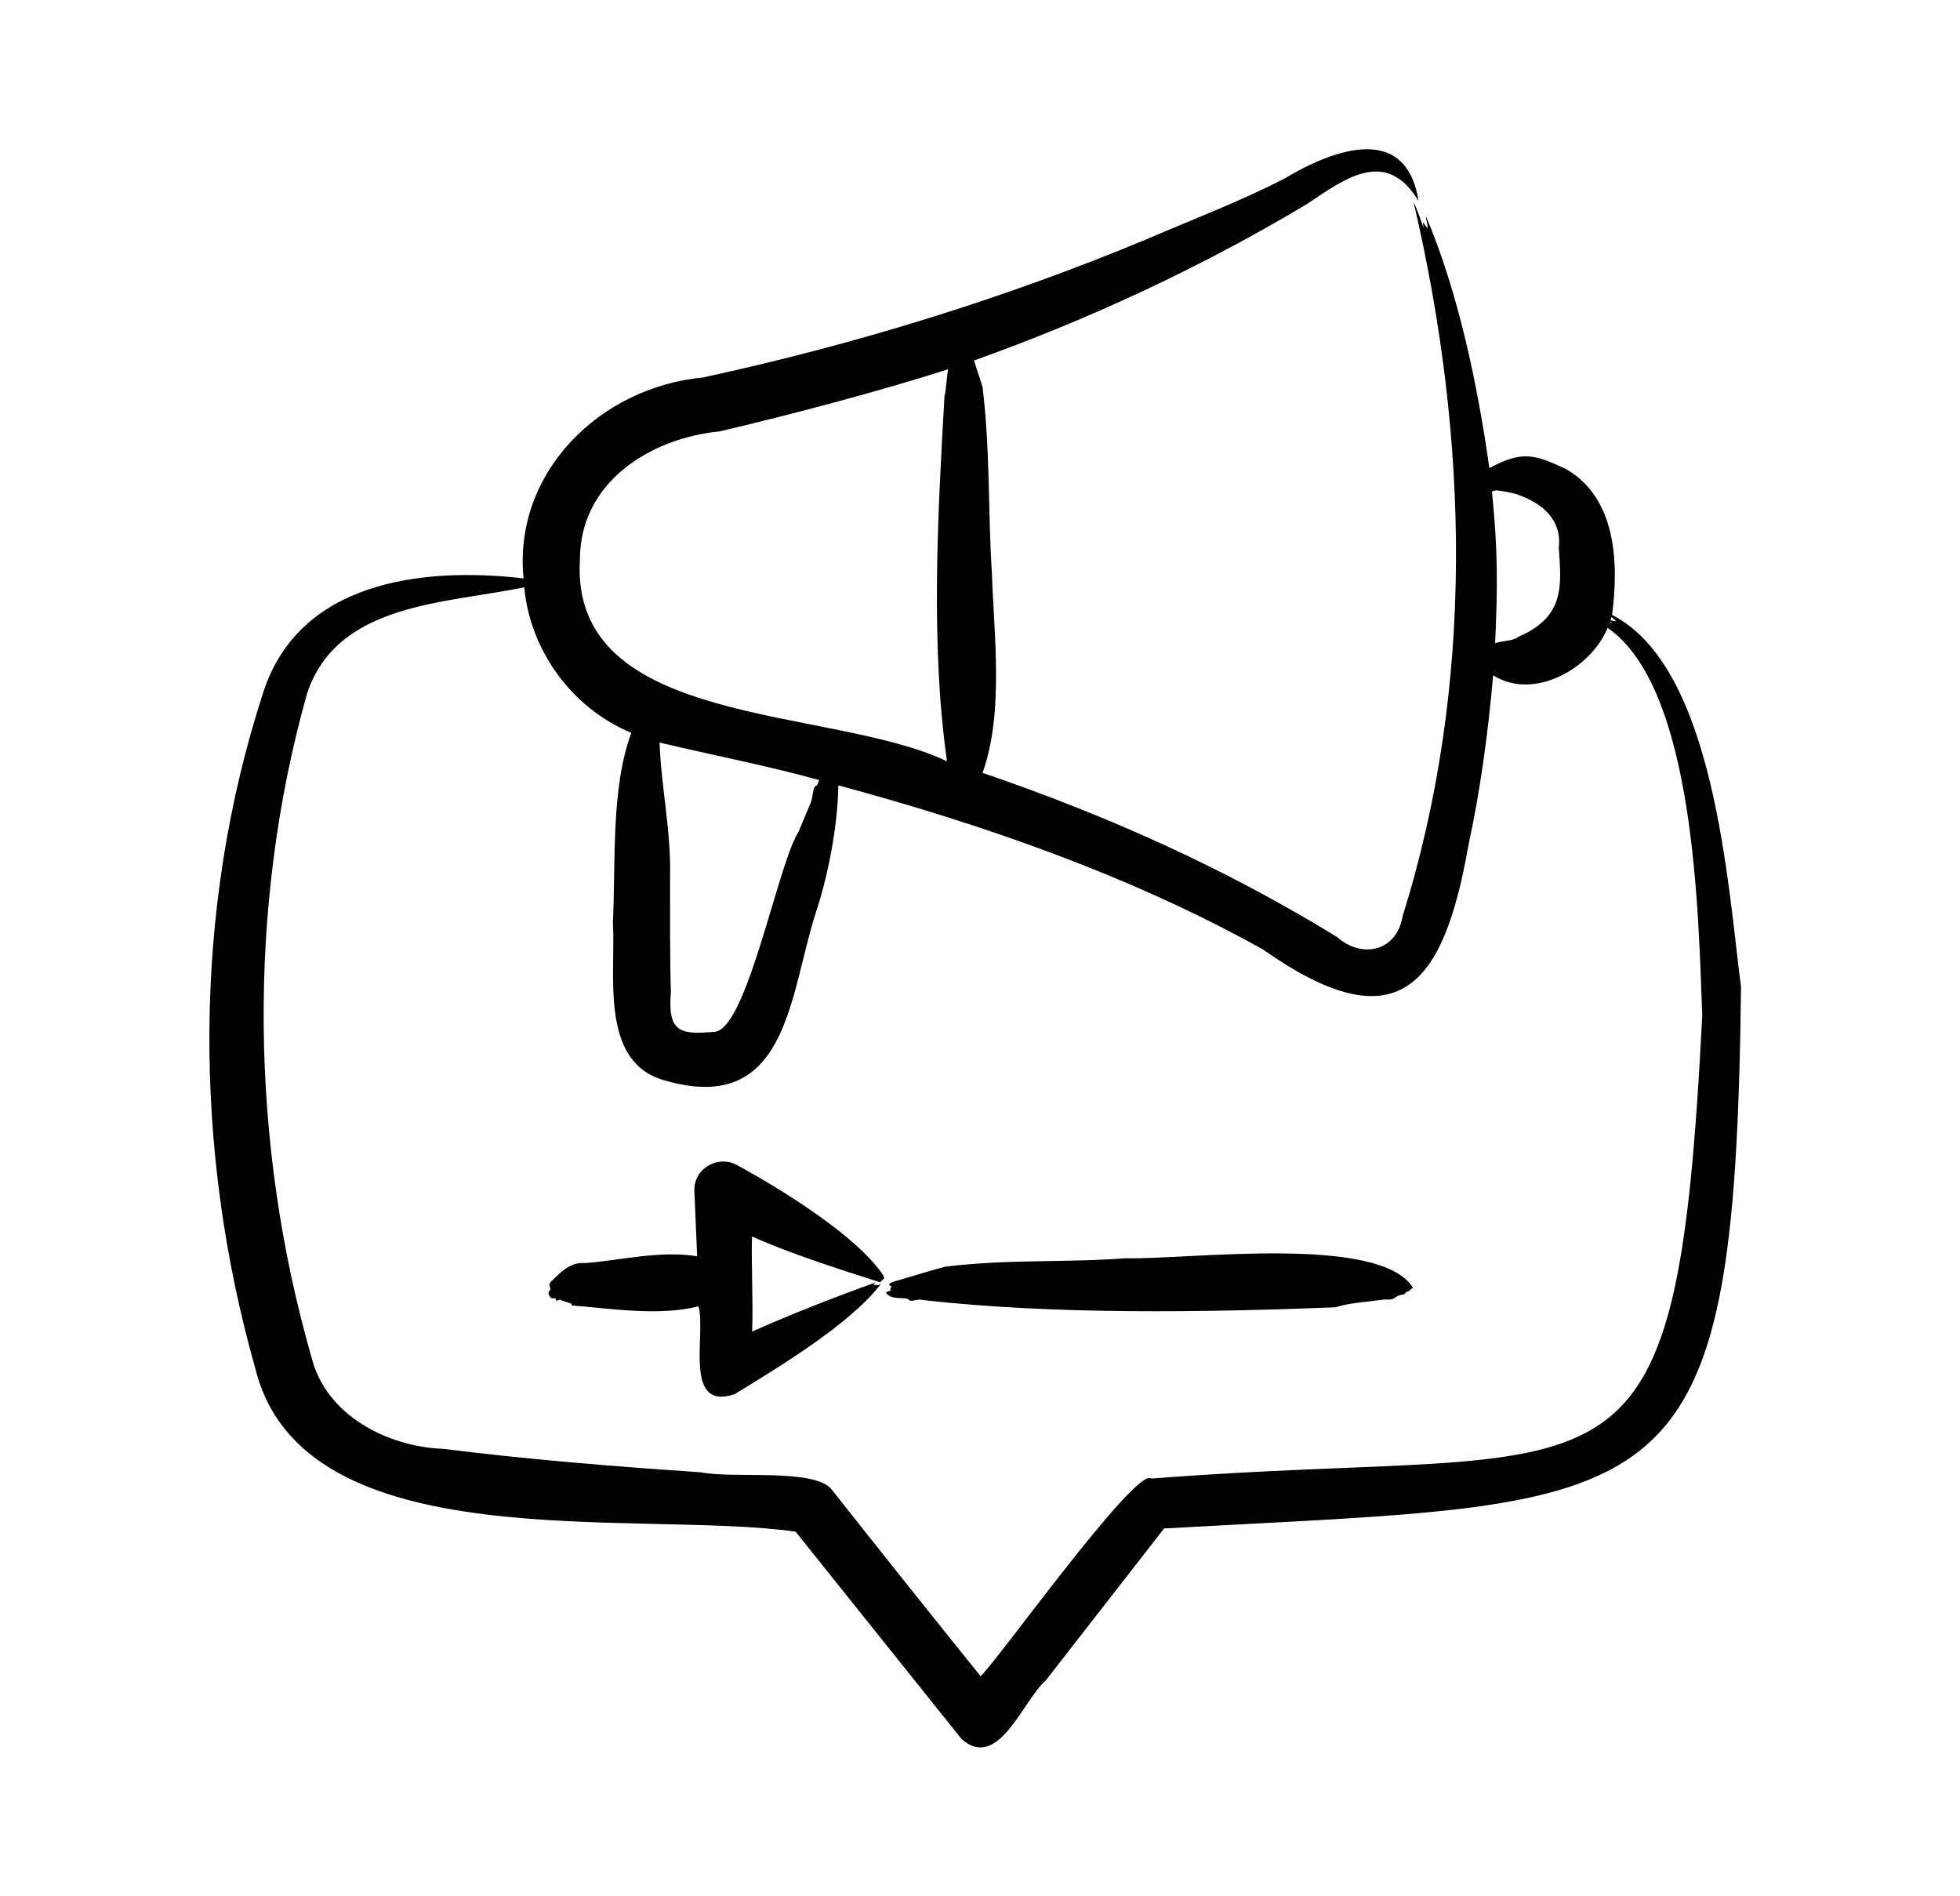 <svg width="61" height="59" viewBox="0 0 61 59" fill="none" xmlns="http://www.w3.org/2000/svg">
<path fill-rule="evenodd" clip-rule="evenodd" d="M27.499 39.701L27.516 39.795C27.463 39.808 27.46 39.827 27.455 39.852C27.455 39.852 27.395 39.868 27.409 39.908C26.147 39.503 24.631 39.025 23.404 38.476C23.378 39.389 23.446 40.518 23.408 41.435C24.605 40.899 26.033 40.344 27.25 39.908L27.179 39.99L27.255 39.984C27.363 40.01 27.338 39.967 27.41 39.959C26.471 41.202 24.187 42.571 22.867 43.383C21.242 43.927 21.987 41.49 21.738 40.65C20.539 40.955 19.073 40.73 17.837 40.625C17.792 40.648 17.786 40.564 17.768 40.562L17.448 40.455C17.392 40.401 17.319 40.539 17.302 40.442C17.289 40.368 17.2 40.413 17.154 40.392C17.141 40.386 17.022 40.249 17.093 40.178C17.208 40.075 16.988 40.002 17.194 39.839C17.461 39.572 17.774 39.265 18.2 39.305C19.339 39.22 20.496 38.906 21.697 39.091L21.61 37.037C21.6 36.337 22.38 35.92 22.965 36.27C24.268 36.98 26.681 38.454 27.499 39.701ZM43.975 40.072C42.942 38.395 36.946 39.205 35.018 39.154C33.241 39.294 31.321 39.176 29.41 39.418C29.122 39.493 28.228 39.759 27.96 39.839C27.488 39.963 27.741 40.009 27.742 40.034C27.744 40.066 27.675 40.141 27.724 40.141C27.728 40.147 27.732 40.147 27.736 40.153C27.676 40.181 27.608 40.177 27.574 40.229C27.741 40.478 28.179 40.341 28.287 40.442C28.34 40.541 28.551 40.399 28.726 40.455C32.81 40.914 37.465 40.84 41.56 40.681C41.958 40.545 42.561 40.513 43.093 40.436C43.473 40.468 43.344 40.333 43.65 40.285C43.785 40.264 43.693 40.213 43.828 40.185C43.909 40.168 43.813 40.173 43.975 40.072ZM52.978 31.602C52.856 28.501 52.765 21.419 50.032 19.537C49.518 20.803 47.736 21.815 46.47 21.014C46.321 22.754 46.066 24.636 45.696 26.33C44.925 30.706 43.503 32.496 39.309 29.547C35.214 27.26 30.605 25.657 26.092 24.438C26.074 25.687 25.776 27.252 25.382 28.422C24.554 31.019 24.506 34.817 20.559 33.581C18.66 32.939 19.172 30.269 19.075 28.698C19.166 26.852 19.007 24.527 19.649 22.805C17.792 22.032 16.498 20.24 16.316 18.274C13.856 18.79 10.498 18.75 9.557 21.579C7.678 28.245 7.789 35.603 9.696 42.239C10.138 44.022 12.03 45.02 13.805 45.086C16.495 45.422 19.115 45.632 21.819 45.815C22.806 46.019 25.31 45.681 25.873 46.336C27.332 48.184 29.027 50.312 30.515 52.155C30.861 51.931 35.375 45.588 35.831 46.01C50.521 44.857 52.153 47.787 52.978 31.602ZM20.854 27.253C20.89 25.901 20.574 24.452 20.527 23.106C22.154 23.494 23.885 23.827 25.496 24.275C25.461 24.359 25.442 24.441 25.391 24.457C25.284 24.491 25.31 24.859 25.202 25.048L24.855 25.877C24.204 26.901 23.279 31.89 22.276 32.104C21.176 32.201 20.772 32.145 20.881 30.866C20.846 29.994 20.855 28.119 20.854 27.253ZM18.049 17.401C18.053 15.028 20.202 13.641 22.401 13.423C24.518 12.927 27.438 12.161 29.51 11.488C29.462 11.701 29.45 12.133 29.395 12.324C29.189 15.953 28.953 20.066 29.474 23.691C25.855 21.959 17.718 22.686 18.049 17.401ZM46.567 15.258C46.715 15.267 47.202 15.36 47.263 15.402C47.998 15.664 48.615 16.171 48.514 17.043C48.587 18.188 48.731 19.188 47.246 19.82C47.106 19.947 46.789 19.93 46.532 20.015C46.616 18.197 46.615 17.095 46.433 15.29L46.567 15.258ZM50.11 19.336L50.197 19.405C50.166 19.393 50.135 19.374 50.104 19.355C50.105 19.349 50.108 19.342 50.11 19.336ZM50.298 19.336C50.213 19.311 50.23 19.34 50.123 19.298C50.133 19.267 50.142 19.235 50.151 19.204C50.213 19.248 50.269 19.292 50.298 19.336ZM54.185 30.715C53.767 27.503 53.36 20.76 50.171 19.135C50.38 17.548 50.32 15.511 48.743 14.598C47.776 14.144 47.379 14.01 46.352 14.567C45.995 12.015 45.382 9.074 44.377 6.725C44.377 6.832 44.446 7.002 44.428 7.096C44.337 7.045 44.254 6.755 44.304 7.09C44.238 6.908 44.08 6.434 43.997 6.304C45.708 13.611 45.913 21.293 43.651 28.516C43.474 29.584 42.412 29.862 41.603 29.151C38.107 27.008 34.465 25.378 30.58 24.049C31.246 22.183 30.936 19.802 30.871 17.847C30.745 15.874 30.823 14.062 30.579 12.041L30.313 11.218C33.903 9.938 37.436 8.291 40.688 6.342C41.869 5.549 43.143 4.59 44.149 6.254C43.758 3.797 41.494 4.651 39.975 5.556C38.582 6.275 37.145 6.815 35.694 7.441C31.256 9.29 26.6 10.724 21.881 11.746C18.645 12.052 15.968 14.727 16.295 17.998C13.111 17.631 9.309 18.099 8.194 21.542C5.987 28.323 6.01 35.766 7.953 42.61C9.457 48.603 19.826 46.96 24.761 47.662C25.657 48.782 29.095 53.078 29.922 54.109C31.068 55.143 31.841 52.898 32.55 52.287C32.55 52.287 36.229 47.562 36.229 47.562C52.045 46.68 53.986 47.538 54.185 30.715Z" fill="black"/>
</svg>
